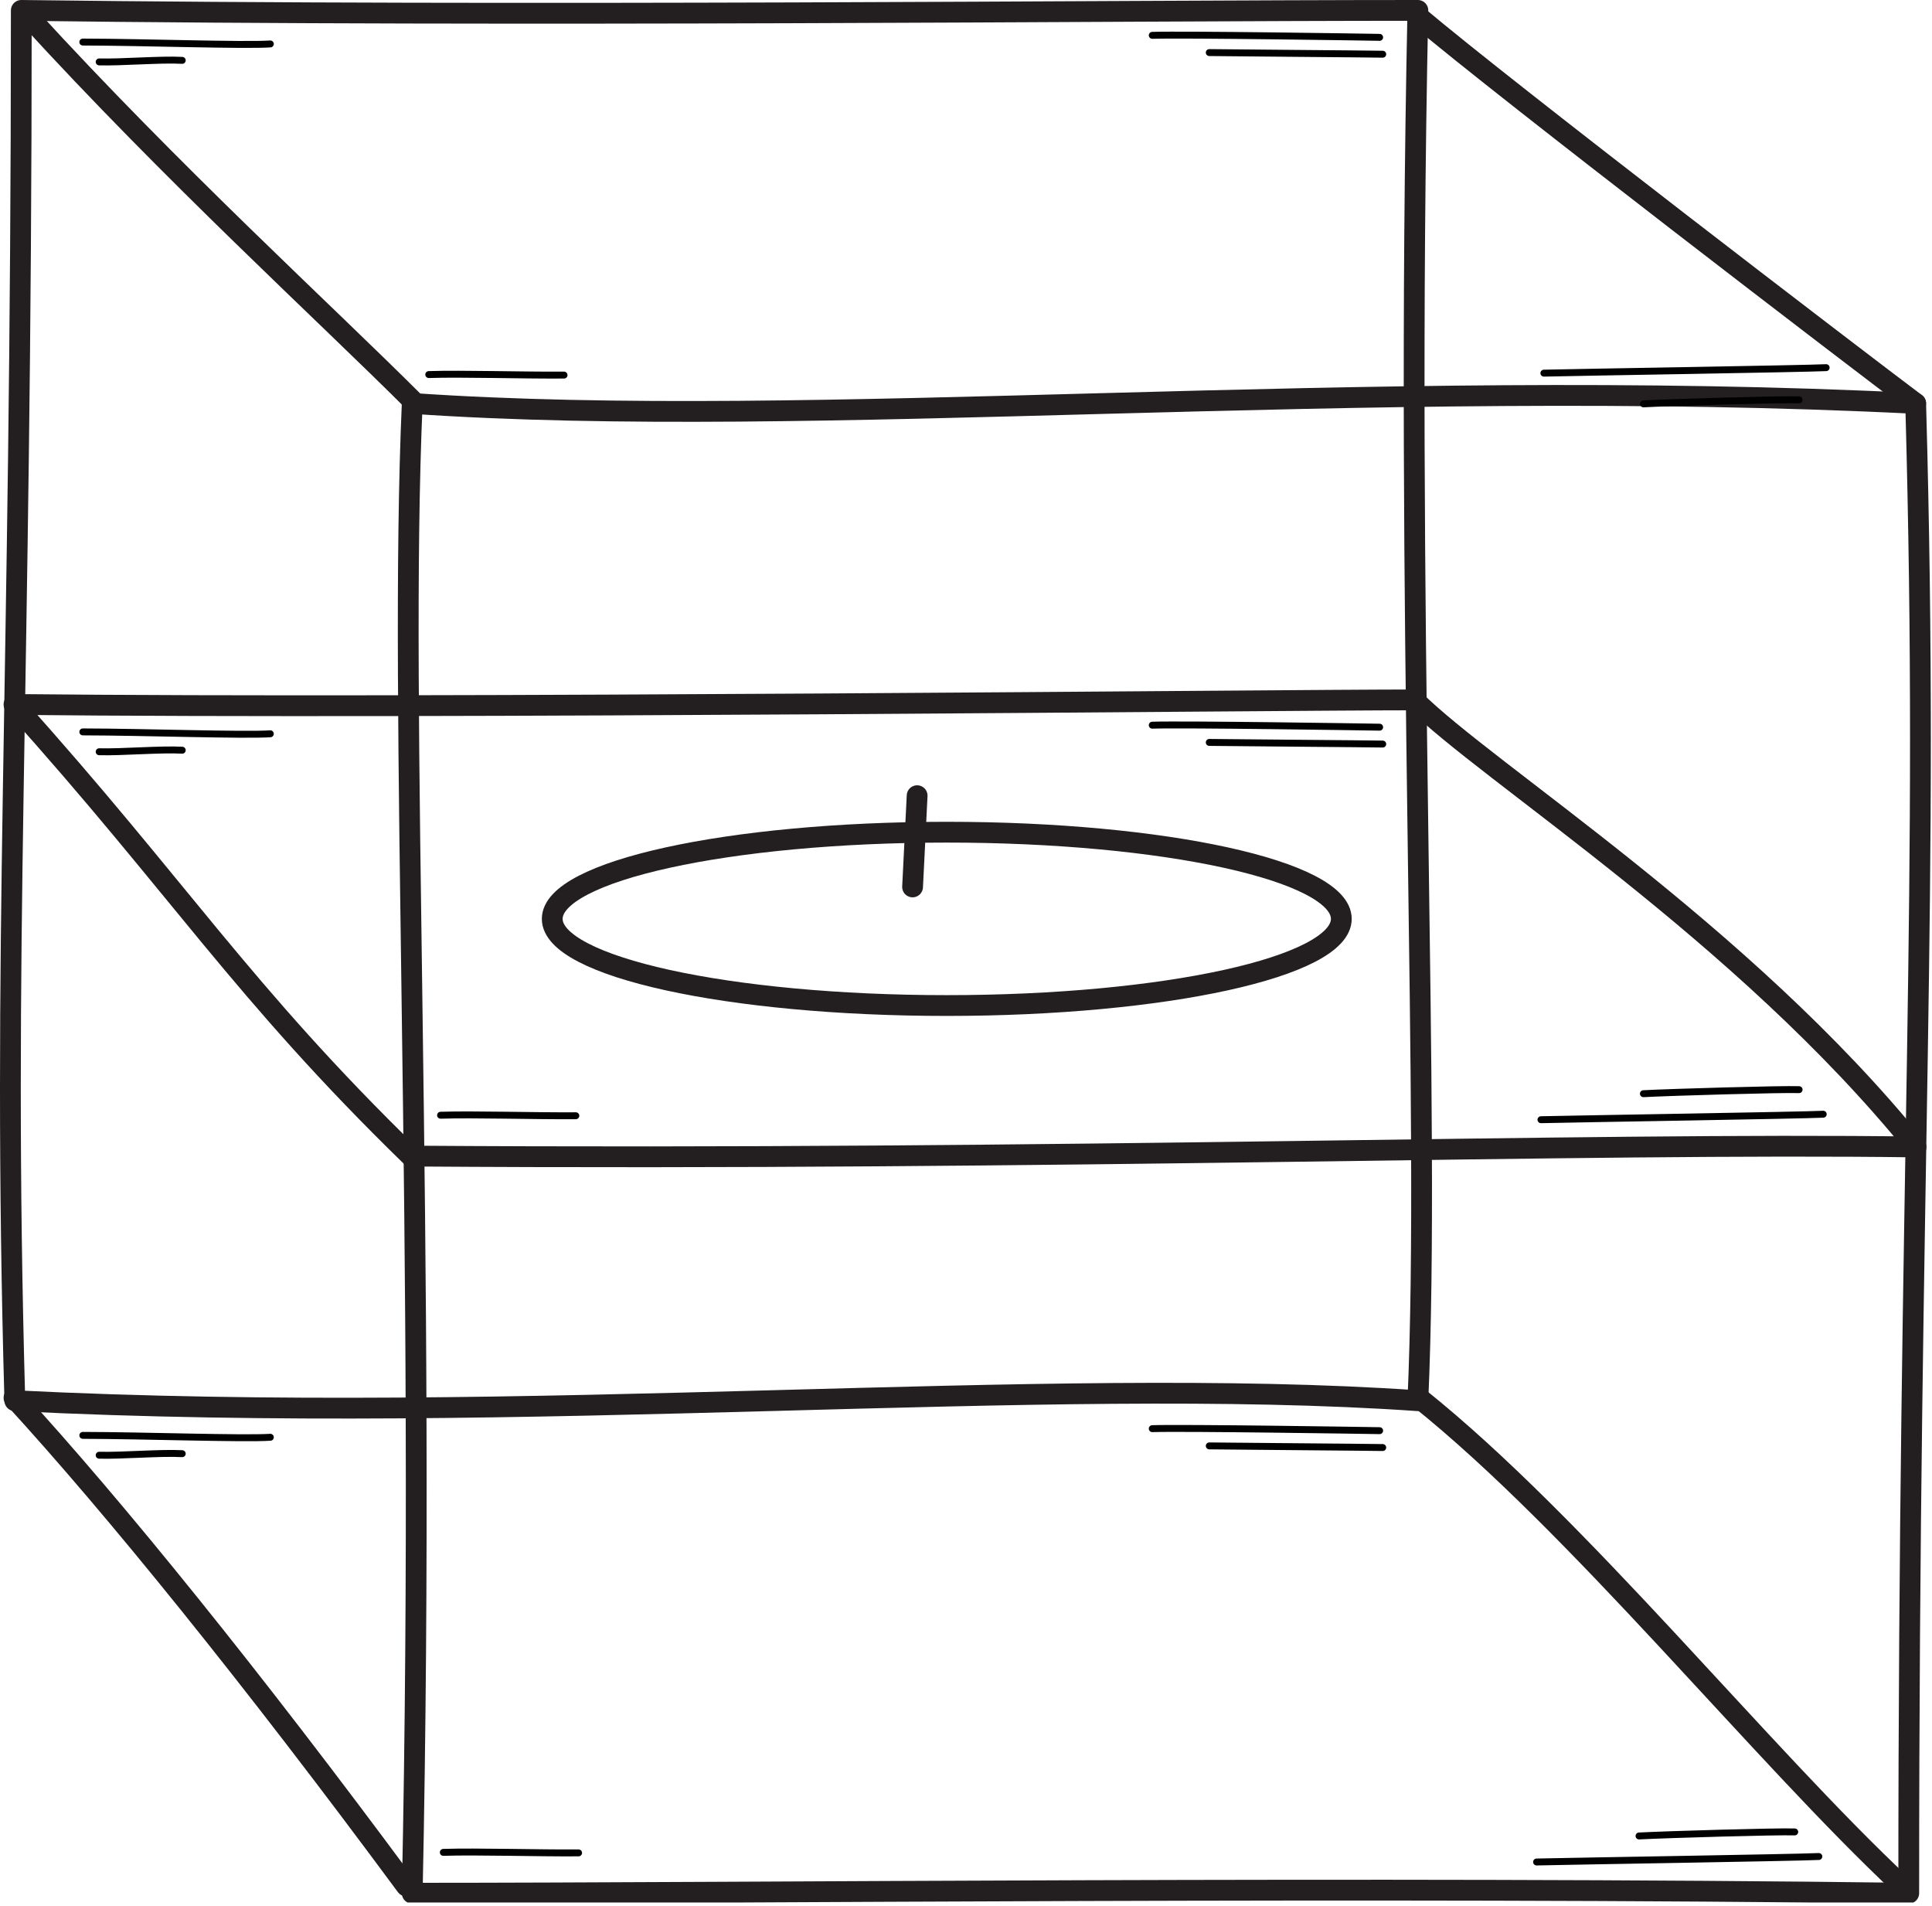 <?xml version="1.0" encoding="UTF-8" standalone="no"?>
<!DOCTYPE svg PUBLIC "-//W3C//DTD SVG 1.1//EN" "http://www.w3.org/Graphics/SVG/1.1/DTD/svg11.dtd">
<svg width="100%" height="100%" viewBox="0 0 581 573" version="1.1" xmlns="http://www.w3.org/2000/svg" xmlns:xlink="http://www.w3.org/1999/xlink" xml:space="preserve" xmlns:serif="http://www.serif.com/" style="fill-rule:evenodd;clip-rule:evenodd;stroke-linecap:round;stroke-linejoin:round;stroke-miterlimit:2;">
    <g transform="matrix(1,0,0,1,0.003,1.24176e-06)">
        <g transform="matrix(4.167,0,0,4.167,0,0)">
            <clipPath id="_clip1">
                <rect x="0" y="0" width="139.44" height="137.28"/>
            </clipPath>
            <g clip-path="url(#_clip1)">
                <path d="M29.749,29.11C58.75,31.11 98.25,27.11 138.25,29.11C139.25,64.61 137.75,83.11 137.75,136.61C98.749,136.11 53.749,136.61 29.749,136.61C30.75,89.11 28.75,51.61 29.749,29.11Z" style="fill:none;stroke:rgb(35,31,32);stroke-width:1.5px;"/>
                <path d="M102.324,101.071C75.261,99.204 38.399,102.937 1.07,101.071C0.137,67.942 1.537,50.677 1.537,0.75C37.932,1.217 79.927,0.75 102.324,0.75C101.391,45.078 103.257,80.074 102.324,101.071Z" style="fill:none;stroke:rgb(35,31,32);stroke-width:1.5px;"/>
                <path d="M102.25,1.11C108.75,6.61 134.25,26.11 138.25,29.11" style="fill:none;stroke:rgb(35,31,32);stroke-width:1.5px;"/>
                <path d="M1.998,1.127C12.531,12.648 23.394,22.523 29.978,29.107" style="fill:none;stroke:rgb(35,31,32);stroke-width:1.5px;"/>
                <path d="M1.01,100.866C8.252,108.766 18.127,120.946 29.319,136.088" style="fill:none;stroke:rgb(35,31,32);stroke-width:1.5px;"/>
                <path d="M102.396,100.866C113.917,110.083 127.084,126.542 137.288,136.088" style="fill:none;stroke:rgb(35,31,32);stroke-width:1.5px;"/>
                <path d="M138.276,82.762C125.767,67.291 107.333,55.77 102.067,50.503C91.862,50.503 31.953,51.161 1.01,50.832C12.861,63.999 17.469,71.57 29.648,83.42C77.049,83.749 114.246,82.433 138.276,82.762Z" style="fill:none;stroke:rgb(35,31,32);stroke-width:1.5px;"/>
                <path d="M96.8,66.303C96.8,69.757 84.052,72.557 68.326,72.557C52.601,72.557 39.853,69.757 39.853,66.303C39.853,62.849 52.601,60.049 68.326,60.049C84.052,60.049 96.8,62.849 96.8,66.303Z" style="fill:none;stroke:rgb(35,31,32);stroke-width:1.5px;"/>
                <path d="M65.858,63.999L66.187,57.415" style="fill:none;stroke:rgb(35,31,32);stroke-width:1.5px;"/>
            </g>
        </g>
        <path d="M24.902,220.068C43.094,220.1 73.329,221.166 81.293,220.637" style="fill:none;stroke:black;stroke-width:2.08px;stroke-miterlimit:1.5;"/>
        <g transform="matrix(1,0,0,1,0,211.522)">
            <path d="M24.902,220.068C43.094,220.1 73.329,221.166 81.293,220.637" style="fill:none;stroke:black;stroke-width:2.08px;stroke-miterlimit:1.5;"/>
        </g>
        <g transform="matrix(1,0,0,1,0,-207.422)">
            <path d="M24.902,220.068C43.094,220.1 73.329,221.166 81.293,220.637" style="fill:none;stroke:black;stroke-width:2.08px;stroke-miterlimit:1.5;"/>
        </g>
        <path d="M29.822,226.036C36.368,226.235 48.445,225.2 54.797,225.573" style="fill:none;stroke:black;stroke-width:2.08px;stroke-miterlimit:1.5;"/>
        <g transform="matrix(1,0,0,1,0,211.522)">
            <path d="M29.822,226.036C36.368,226.235 48.445,225.2 54.797,225.573" style="fill:none;stroke:black;stroke-width:2.08px;stroke-miterlimit:1.5;"/>
        </g>
        <g transform="matrix(1,0,0,1,0,-207.422)">
            <path d="M29.822,226.036C36.368,226.235 48.445,225.2 54.797,225.573" style="fill:none;stroke:black;stroke-width:2.08px;stroke-miterlimit:1.5;"/>
        </g>
        <path d="M346.508,218.048C356.36,217.74 409.767,218.562 414.885,218.653" style="fill:none;stroke:black;stroke-width:2.08px;stroke-miterlimit:1.5;"/>
        <g transform="matrix(1,0,0,1,0,211.522)">
            <path d="M346.508,218.048C356.36,217.74 409.767,218.562 414.885,218.653" style="fill:none;stroke:black;stroke-width:2.08px;stroke-miterlimit:1.5;"/>
        </g>
        <g transform="matrix(1,0,0,1,0,-207.422)">
            <path d="M346.508,218.048C356.36,217.74 409.767,218.562 414.885,218.653" style="fill:none;stroke:black;stroke-width:2.08px;stroke-miterlimit:1.5;"/>
        </g>
        <path d="M363.655,223.231C368.512,223.314 411.619,223.635 415.817,223.726" style="fill:none;stroke:black;stroke-width:2.08px;stroke-miterlimit:1.5;"/>
        <g transform="matrix(1,0,0,1,0,211.522)">
            <path d="M363.655,223.231C368.512,223.314 411.619,223.635 415.817,223.726" style="fill:none;stroke:black;stroke-width:2.08px;stroke-miterlimit:1.5;"/>
        </g>
        <g transform="matrix(1,0,0,1,0,-207.422)">
            <path d="M363.655,223.231C368.512,223.314 411.619,223.635 415.817,223.726" style="fill:none;stroke:black;stroke-width:2.08px;stroke-miterlimit:1.5;"/>
        </g>
        <path d="M463.402,336.678C474.963,336.408 541.666,335.356 548.283,335.026" style="fill:none;stroke:black;stroke-width:2.08px;stroke-miterlimit:1.5;"/>
        <g transform="matrix(1,0,0,1,-1.317,223.189)">
            <path d="M463.402,336.678C474.963,336.408 541.666,335.356 548.283,335.026" style="fill:none;stroke:black;stroke-width:2.08px;stroke-miterlimit:1.5;"/>
        </g>
        <g transform="matrix(1,0,0,1,0.882,-224.48)">
            <path d="M463.402,336.678C474.963,336.408 541.666,335.356 548.283,335.026" style="fill:none;stroke:black;stroke-width:2.08px;stroke-miterlimit:1.5;"/>
        </g>
        <path d="M494.211,328.854C502.333,328.422 536.001,327.436 541.031,327.638" style="fill:none;stroke:black;stroke-width:2.08px;stroke-miterlimit:1.5;"/>
        <g transform="matrix(1,0,0,1,-1.317,223.189)">
            <path d="M494.211,328.854C502.333,328.422 536.001,327.436 541.031,327.638" style="fill:none;stroke:black;stroke-width:2.08px;stroke-miterlimit:1.5;"/>
        </g>
        <g transform="matrix(1,0,0,1,0,-207.422)">
            <path d="M494.211,328.854C502.333,328.422 536.001,327.436 541.031,327.638" style="fill:none;stroke:black;stroke-width:2.08px;stroke-miterlimit:1.5;"/>
        </g>
        <path d="M132.484,335.331C142.565,335.003 160.627,335.578 173.166,335.487" style="fill:none;stroke:black;stroke-width:2.08px;stroke-miterlimit:1.5;"/>
        <g transform="matrix(1,0,0,1,0.828,221.641)">
            <path d="M132.484,335.331C142.565,335.003 160.627,335.578 173.166,335.487" style="fill:none;stroke:black;stroke-width:2.08px;stroke-miterlimit:1.5;"/>
        </g>
        <g transform="matrix(1,0,0,1,-3.55,-222.708)">
            <path d="M132.484,335.331C142.565,335.003 160.627,335.578 173.166,335.487" style="fill:none;stroke:black;stroke-width:2.08px;stroke-miterlimit:1.5;"/>
        </g>
    </g>
</svg>
